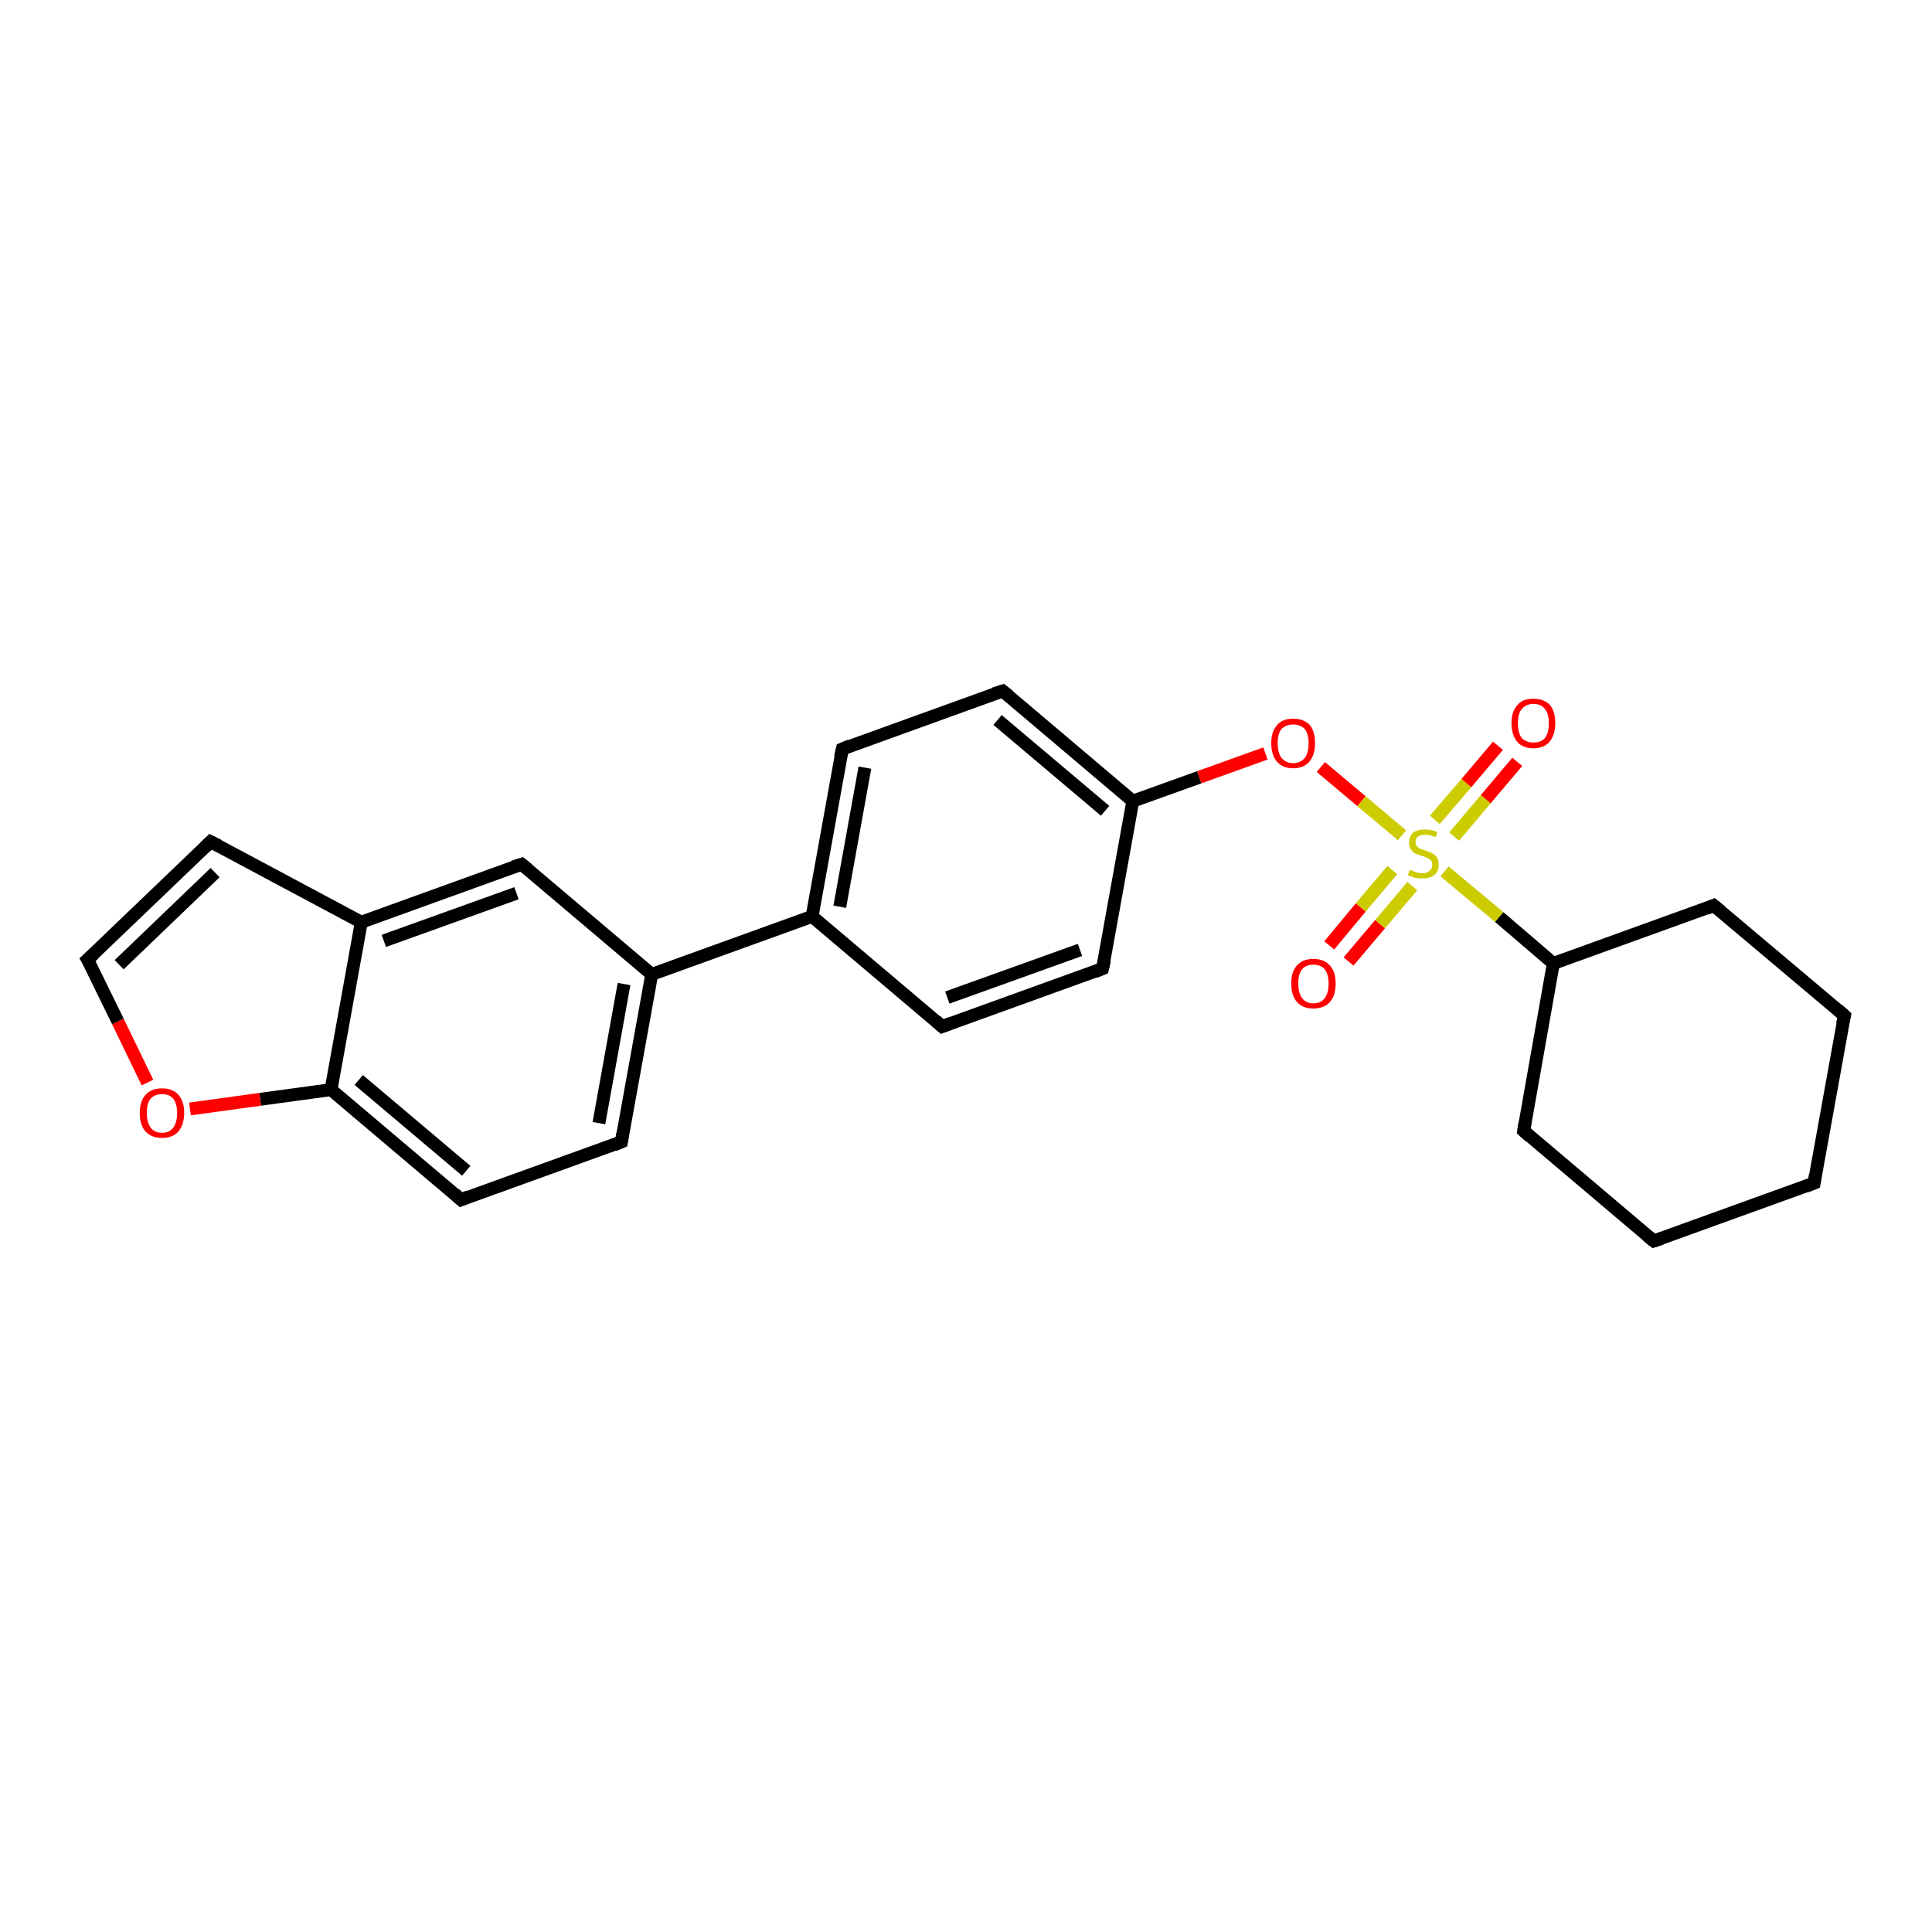 <?xml version='1.0' encoding='iso-8859-1'?>
<svg version='1.1' baseProfile='full'
              xmlns='http://www.w3.org/2000/svg'
                      xmlns:rdkit='http://www.rdkit.org/xml'
                      xmlns:xlink='http://www.w3.org/1999/xlink'
                  xml:space='preserve'
width='300px' height='300px' viewBox='0 0 300 300'>
<!-- END OF HEADER -->
<rect style='opacity:1.0;fill:#FFFFFF;stroke:none' width='300.0' height='300.0' x='0.0' y='0.0'> </rect>
<path class='bond-0 atom-0 atom-1' d='M 206.4,146.8 L 211.3,140.9' style='fill:none;fill-rule:evenodd;stroke:#FF0000;stroke-width:2.0px;stroke-linecap:butt;stroke-linejoin:miter;stroke-opacity:1' />
<path class='bond-0 atom-0 atom-1' d='M 211.3,140.9 L 216.2,135.1' style='fill:none;fill-rule:evenodd;stroke:#CCCC00;stroke-width:2.0px;stroke-linecap:butt;stroke-linejoin:miter;stroke-opacity:1' />
<path class='bond-0 atom-0 atom-1' d='M 209.4,149.3 L 214.3,143.5' style='fill:none;fill-rule:evenodd;stroke:#FF0000;stroke-width:2.0px;stroke-linecap:butt;stroke-linejoin:miter;stroke-opacity:1' />
<path class='bond-0 atom-0 atom-1' d='M 214.3,143.5 L 219.3,137.6' style='fill:none;fill-rule:evenodd;stroke:#CCCC00;stroke-width:2.0px;stroke-linecap:butt;stroke-linejoin:miter;stroke-opacity:1' />
<path class='bond-1 atom-1 atom-2' d='M 225.8,129.9 L 230.7,124.1' style='fill:none;fill-rule:evenodd;stroke:#CCCC00;stroke-width:2.0px;stroke-linecap:butt;stroke-linejoin:miter;stroke-opacity:1' />
<path class='bond-1 atom-1 atom-2' d='M 230.7,124.1 L 235.6,118.3' style='fill:none;fill-rule:evenodd;stroke:#FF0000;stroke-width:2.0px;stroke-linecap:butt;stroke-linejoin:miter;stroke-opacity:1' />
<path class='bond-1 atom-1 atom-2' d='M 222.8,127.3 L 227.7,121.6' style='fill:none;fill-rule:evenodd;stroke:#CCCC00;stroke-width:2.0px;stroke-linecap:butt;stroke-linejoin:miter;stroke-opacity:1' />
<path class='bond-1 atom-1 atom-2' d='M 227.7,121.6 L 232.6,115.8' style='fill:none;fill-rule:evenodd;stroke:#FF0000;stroke-width:2.0px;stroke-linecap:butt;stroke-linejoin:miter;stroke-opacity:1' />
<path class='bond-2 atom-1 atom-3' d='M 217.7,129.7 L 211.4,124.4' style='fill:none;fill-rule:evenodd;stroke:#CCCC00;stroke-width:2.0px;stroke-linecap:butt;stroke-linejoin:miter;stroke-opacity:1' />
<path class='bond-2 atom-1 atom-3' d='M 211.4,124.4 L 205.1,119.1' style='fill:none;fill-rule:evenodd;stroke:#FF0000;stroke-width:2.0px;stroke-linecap:butt;stroke-linejoin:miter;stroke-opacity:1' />
<path class='bond-3 atom-3 atom-4' d='M 196.5,117.0 L 186.2,120.7' style='fill:none;fill-rule:evenodd;stroke:#FF0000;stroke-width:2.0px;stroke-linecap:butt;stroke-linejoin:miter;stroke-opacity:1' />
<path class='bond-3 atom-3 atom-4' d='M 186.2,120.7 L 175.9,124.4' style='fill:none;fill-rule:evenodd;stroke:#000000;stroke-width:2.0px;stroke-linecap:butt;stroke-linejoin:miter;stroke-opacity:1' />
<path class='bond-4 atom-4 atom-5' d='M 175.9,124.4 L 155.7,107.3' style='fill:none;fill-rule:evenodd;stroke:#000000;stroke-width:2.0px;stroke-linecap:butt;stroke-linejoin:miter;stroke-opacity:1' />
<path class='bond-4 atom-4 atom-5' d='M 171.6,125.9 L 154.9,111.8' style='fill:none;fill-rule:evenodd;stroke:#000000;stroke-width:2.0px;stroke-linecap:butt;stroke-linejoin:miter;stroke-opacity:1' />
<path class='bond-5 atom-5 atom-6' d='M 155.7,107.3 L 130.8,116.3' style='fill:none;fill-rule:evenodd;stroke:#000000;stroke-width:2.0px;stroke-linecap:butt;stroke-linejoin:miter;stroke-opacity:1' />
<path class='bond-6 atom-6 atom-7' d='M 130.8,116.3 L 126.1,142.3' style='fill:none;fill-rule:evenodd;stroke:#000000;stroke-width:2.0px;stroke-linecap:butt;stroke-linejoin:miter;stroke-opacity:1' />
<path class='bond-6 atom-6 atom-7' d='M 134.3,119.2 L 130.4,140.8' style='fill:none;fill-rule:evenodd;stroke:#000000;stroke-width:2.0px;stroke-linecap:butt;stroke-linejoin:miter;stroke-opacity:1' />
<path class='bond-7 atom-7 atom-8' d='M 126.1,142.3 L 146.3,159.4' style='fill:none;fill-rule:evenodd;stroke:#000000;stroke-width:2.0px;stroke-linecap:butt;stroke-linejoin:miter;stroke-opacity:1' />
<path class='bond-8 atom-8 atom-9' d='M 146.3,159.4 L 171.2,150.4' style='fill:none;fill-rule:evenodd;stroke:#000000;stroke-width:2.0px;stroke-linecap:butt;stroke-linejoin:miter;stroke-opacity:1' />
<path class='bond-8 atom-8 atom-9' d='M 147.1,154.9 L 167.7,147.5' style='fill:none;fill-rule:evenodd;stroke:#000000;stroke-width:2.0px;stroke-linecap:butt;stroke-linejoin:miter;stroke-opacity:1' />
<path class='bond-9 atom-7 atom-10' d='M 126.1,142.3 L 101.2,151.3' style='fill:none;fill-rule:evenodd;stroke:#000000;stroke-width:2.0px;stroke-linecap:butt;stroke-linejoin:miter;stroke-opacity:1' />
<path class='bond-10 atom-10 atom-11' d='M 101.2,151.3 L 96.5,177.3' style='fill:none;fill-rule:evenodd;stroke:#000000;stroke-width:2.0px;stroke-linecap:butt;stroke-linejoin:miter;stroke-opacity:1' />
<path class='bond-10 atom-10 atom-11' d='M 96.9,152.8 L 93.0,174.4' style='fill:none;fill-rule:evenodd;stroke:#000000;stroke-width:2.0px;stroke-linecap:butt;stroke-linejoin:miter;stroke-opacity:1' />
<path class='bond-11 atom-11 atom-12' d='M 96.5,177.3 L 71.6,186.3' style='fill:none;fill-rule:evenodd;stroke:#000000;stroke-width:2.0px;stroke-linecap:butt;stroke-linejoin:miter;stroke-opacity:1' />
<path class='bond-12 atom-12 atom-13' d='M 71.6,186.3 L 51.4,169.2' style='fill:none;fill-rule:evenodd;stroke:#000000;stroke-width:2.0px;stroke-linecap:butt;stroke-linejoin:miter;stroke-opacity:1' />
<path class='bond-12 atom-12 atom-13' d='M 72.4,181.8 L 55.7,167.7' style='fill:none;fill-rule:evenodd;stroke:#000000;stroke-width:2.0px;stroke-linecap:butt;stroke-linejoin:miter;stroke-opacity:1' />
<path class='bond-13 atom-13 atom-14' d='M 51.4,169.2 L 40.4,170.7' style='fill:none;fill-rule:evenodd;stroke:#000000;stroke-width:2.0px;stroke-linecap:butt;stroke-linejoin:miter;stroke-opacity:1' />
<path class='bond-13 atom-13 atom-14' d='M 40.4,170.7 L 29.5,172.2' style='fill:none;fill-rule:evenodd;stroke:#FF0000;stroke-width:2.0px;stroke-linecap:butt;stroke-linejoin:miter;stroke-opacity:1' />
<path class='bond-14 atom-14 atom-15' d='M 22.9,168.1 L 18.3,158.6' style='fill:none;fill-rule:evenodd;stroke:#FF0000;stroke-width:2.0px;stroke-linecap:butt;stroke-linejoin:miter;stroke-opacity:1' />
<path class='bond-14 atom-14 atom-15' d='M 18.3,158.6 L 13.6,149.0' style='fill:none;fill-rule:evenodd;stroke:#000000;stroke-width:2.0px;stroke-linecap:butt;stroke-linejoin:miter;stroke-opacity:1' />
<path class='bond-15 atom-15 atom-16' d='M 13.6,149.0 L 32.7,130.7' style='fill:none;fill-rule:evenodd;stroke:#000000;stroke-width:2.0px;stroke-linecap:butt;stroke-linejoin:miter;stroke-opacity:1' />
<path class='bond-15 atom-15 atom-16' d='M 18.5,149.8 L 33.4,135.5' style='fill:none;fill-rule:evenodd;stroke:#000000;stroke-width:2.0px;stroke-linecap:butt;stroke-linejoin:miter;stroke-opacity:1' />
<path class='bond-16 atom-16 atom-17' d='M 32.7,130.7 L 56.1,143.2' style='fill:none;fill-rule:evenodd;stroke:#000000;stroke-width:2.0px;stroke-linecap:butt;stroke-linejoin:miter;stroke-opacity:1' />
<path class='bond-17 atom-17 atom-18' d='M 56.1,143.2 L 81.0,134.2' style='fill:none;fill-rule:evenodd;stroke:#000000;stroke-width:2.0px;stroke-linecap:butt;stroke-linejoin:miter;stroke-opacity:1' />
<path class='bond-17 atom-17 atom-18' d='M 59.6,146.1 L 80.2,138.7' style='fill:none;fill-rule:evenodd;stroke:#000000;stroke-width:2.0px;stroke-linecap:butt;stroke-linejoin:miter;stroke-opacity:1' />
<path class='bond-18 atom-1 atom-19' d='M 224.3,135.3 L 232.8,142.4' style='fill:none;fill-rule:evenodd;stroke:#CCCC00;stroke-width:2.0px;stroke-linecap:butt;stroke-linejoin:miter;stroke-opacity:1' />
<path class='bond-18 atom-1 atom-19' d='M 232.8,142.4 L 241.2,149.6' style='fill:none;fill-rule:evenodd;stroke:#000000;stroke-width:2.0px;stroke-linecap:butt;stroke-linejoin:miter;stroke-opacity:1' />
<path class='bond-19 atom-19 atom-20' d='M 241.2,149.6 L 236.6,175.6' style='fill:none;fill-rule:evenodd;stroke:#000000;stroke-width:2.0px;stroke-linecap:butt;stroke-linejoin:miter;stroke-opacity:1' />
<path class='bond-20 atom-20 atom-21' d='M 236.6,175.6 L 256.8,192.7' style='fill:none;fill-rule:evenodd;stroke:#000000;stroke-width:2.0px;stroke-linecap:butt;stroke-linejoin:miter;stroke-opacity:1' />
<path class='bond-21 atom-21 atom-22' d='M 256.8,192.7 L 281.7,183.7' style='fill:none;fill-rule:evenodd;stroke:#000000;stroke-width:2.0px;stroke-linecap:butt;stroke-linejoin:miter;stroke-opacity:1' />
<path class='bond-22 atom-22 atom-23' d='M 281.7,183.7 L 286.4,157.7' style='fill:none;fill-rule:evenodd;stroke:#000000;stroke-width:2.0px;stroke-linecap:butt;stroke-linejoin:miter;stroke-opacity:1' />
<path class='bond-23 atom-23 atom-24' d='M 286.4,157.7 L 266.1,140.6' style='fill:none;fill-rule:evenodd;stroke:#000000;stroke-width:2.0px;stroke-linecap:butt;stroke-linejoin:miter;stroke-opacity:1' />
<path class='bond-24 atom-9 atom-4' d='M 171.2,150.4 L 175.9,124.4' style='fill:none;fill-rule:evenodd;stroke:#000000;stroke-width:2.0px;stroke-linecap:butt;stroke-linejoin:miter;stroke-opacity:1' />
<path class='bond-25 atom-18 atom-10' d='M 81.0,134.2 L 101.2,151.3' style='fill:none;fill-rule:evenodd;stroke:#000000;stroke-width:2.0px;stroke-linecap:butt;stroke-linejoin:miter;stroke-opacity:1' />
<path class='bond-26 atom-24 atom-19' d='M 266.1,140.6 L 241.2,149.6' style='fill:none;fill-rule:evenodd;stroke:#000000;stroke-width:2.0px;stroke-linecap:butt;stroke-linejoin:miter;stroke-opacity:1' />
<path class='bond-27 atom-17 atom-13' d='M 56.1,143.2 L 51.4,169.2' style='fill:none;fill-rule:evenodd;stroke:#000000;stroke-width:2.0px;stroke-linecap:butt;stroke-linejoin:miter;stroke-opacity:1' />
<path d='M 156.7,108.1 L 155.7,107.3 L 154.4,107.7' style='fill:none;stroke:#000000;stroke-width:2.0px;stroke-linecap:butt;stroke-linejoin:miter;stroke-opacity:1;' />
<path d='M 132.0,115.8 L 130.8,116.3 L 130.5,117.6' style='fill:none;stroke:#000000;stroke-width:2.0px;stroke-linecap:butt;stroke-linejoin:miter;stroke-opacity:1;' />
<path d='M 145.3,158.5 L 146.3,159.4 L 147.6,158.9' style='fill:none;stroke:#000000;stroke-width:2.0px;stroke-linecap:butt;stroke-linejoin:miter;stroke-opacity:1;' />
<path d='M 170.0,150.9 L 171.2,150.4 L 171.5,149.1' style='fill:none;stroke:#000000;stroke-width:2.0px;stroke-linecap:butt;stroke-linejoin:miter;stroke-opacity:1;' />
<path d='M 96.7,176.0 L 96.5,177.3 L 95.3,177.8' style='fill:none;stroke:#000000;stroke-width:2.0px;stroke-linecap:butt;stroke-linejoin:miter;stroke-opacity:1;' />
<path d='M 72.8,185.8 L 71.6,186.3 L 70.6,185.4' style='fill:none;stroke:#000000;stroke-width:2.0px;stroke-linecap:butt;stroke-linejoin:miter;stroke-opacity:1;' />
<path d='M 13.9,149.5 L 13.6,149.0 L 14.6,148.1' style='fill:none;stroke:#000000;stroke-width:2.0px;stroke-linecap:butt;stroke-linejoin:miter;stroke-opacity:1;' />
<path d='M 31.8,131.6 L 32.7,130.7 L 33.9,131.3' style='fill:none;stroke:#000000;stroke-width:2.0px;stroke-linecap:butt;stroke-linejoin:miter;stroke-opacity:1;' />
<path d='M 79.7,134.6 L 81.0,134.2 L 82.0,135.0' style='fill:none;stroke:#000000;stroke-width:2.0px;stroke-linecap:butt;stroke-linejoin:miter;stroke-opacity:1;' />
<path d='M 236.8,174.3 L 236.6,175.6 L 237.6,176.5' style='fill:none;stroke:#000000;stroke-width:2.0px;stroke-linecap:butt;stroke-linejoin:miter;stroke-opacity:1;' />
<path d='M 255.8,191.9 L 256.8,192.7 L 258.0,192.3' style='fill:none;stroke:#000000;stroke-width:2.0px;stroke-linecap:butt;stroke-linejoin:miter;stroke-opacity:1;' />
<path d='M 280.4,184.2 L 281.7,183.7 L 281.9,182.4' style='fill:none;stroke:#000000;stroke-width:2.0px;stroke-linecap:butt;stroke-linejoin:miter;stroke-opacity:1;' />
<path d='M 286.1,159.0 L 286.4,157.7 L 285.4,156.8' style='fill:none;stroke:#000000;stroke-width:2.0px;stroke-linecap:butt;stroke-linejoin:miter;stroke-opacity:1;' />
<path d='M 267.2,141.5 L 266.1,140.6 L 264.9,141.1' style='fill:none;stroke:#000000;stroke-width:2.0px;stroke-linecap:butt;stroke-linejoin:miter;stroke-opacity:1;' />
<path class='atom-0' d='M 200.5 152.7
Q 200.5 150.9, 201.4 149.9
Q 202.3 148.9, 203.9 148.9
Q 205.6 148.9, 206.5 149.9
Q 207.4 150.9, 207.4 152.7
Q 207.4 154.6, 206.5 155.6
Q 205.6 156.6, 203.9 156.6
Q 202.3 156.6, 201.4 155.6
Q 200.5 154.6, 200.5 152.7
M 203.9 155.8
Q 205.1 155.8, 205.7 155.0
Q 206.3 154.2, 206.3 152.7
Q 206.3 151.3, 205.7 150.5
Q 205.1 149.8, 203.9 149.8
Q 202.8 149.8, 202.2 150.5
Q 201.6 151.2, 201.6 152.7
Q 201.6 154.2, 202.2 155.0
Q 202.8 155.8, 203.9 155.8
' fill='#FF0000'/>
<path class='atom-1' d='M 218.9 135.1
Q 219.0 135.1, 219.3 135.2
Q 219.7 135.4, 220.1 135.5
Q 220.5 135.6, 220.8 135.6
Q 221.6 135.6, 222.0 135.2
Q 222.4 134.9, 222.4 134.3
Q 222.4 133.9, 222.2 133.6
Q 222.0 133.4, 221.6 133.2
Q 221.3 133.1, 220.8 132.9
Q 220.1 132.7, 219.7 132.5
Q 219.3 132.3, 219.1 131.9
Q 218.8 131.5, 218.8 130.9
Q 218.8 129.9, 219.4 129.3
Q 220.1 128.8, 221.3 128.8
Q 222.2 128.8, 223.2 129.2
L 222.9 130.0
Q 222.0 129.6, 221.4 129.6
Q 220.6 129.6, 220.2 129.9
Q 219.8 130.2, 219.8 130.7
Q 219.8 131.1, 220.0 131.4
Q 220.3 131.6, 220.5 131.8
Q 220.9 131.9, 221.4 132.1
Q 222.0 132.3, 222.4 132.5
Q 222.8 132.7, 223.1 133.1
Q 223.4 133.5, 223.4 134.3
Q 223.4 135.3, 222.7 135.9
Q 222.0 136.4, 220.9 136.4
Q 220.2 136.4, 219.7 136.3
Q 219.2 136.1, 218.6 135.9
L 218.9 135.1
' fill='#CCCC00'/>
<path class='atom-2' d='M 234.7 112.3
Q 234.7 110.5, 235.6 109.5
Q 236.4 108.5, 238.1 108.5
Q 239.8 108.5, 240.7 109.5
Q 241.5 110.5, 241.5 112.3
Q 241.5 114.1, 240.6 115.2
Q 239.7 116.2, 238.1 116.2
Q 236.5 116.2, 235.6 115.2
Q 234.7 114.1, 234.7 112.3
M 238.1 115.3
Q 239.3 115.3, 239.9 114.6
Q 240.5 113.8, 240.5 112.3
Q 240.5 110.8, 239.9 110.1
Q 239.3 109.3, 238.1 109.3
Q 237.0 109.3, 236.3 110.1
Q 235.7 110.8, 235.7 112.3
Q 235.7 113.8, 236.3 114.6
Q 237.0 115.3, 238.1 115.3
' fill='#FF0000'/>
<path class='atom-3' d='M 197.4 115.4
Q 197.4 113.6, 198.3 112.6
Q 199.1 111.6, 200.8 111.6
Q 202.5 111.6, 203.4 112.6
Q 204.2 113.6, 204.2 115.4
Q 204.2 117.2, 203.3 118.3
Q 202.4 119.3, 200.8 119.3
Q 199.2 119.3, 198.3 118.3
Q 197.4 117.3, 197.4 115.4
M 200.8 118.5
Q 201.9 118.5, 202.6 117.7
Q 203.2 116.9, 203.2 115.4
Q 203.2 114.0, 202.6 113.2
Q 201.9 112.5, 200.8 112.5
Q 199.7 112.5, 199.0 113.2
Q 198.4 113.9, 198.4 115.4
Q 198.4 116.9, 199.0 117.7
Q 199.7 118.5, 200.8 118.5
' fill='#FF0000'/>
<path class='atom-14' d='M 21.7 172.8
Q 21.7 171.0, 22.6 170.0
Q 23.5 169.0, 25.2 169.0
Q 26.8 169.0, 27.7 170.0
Q 28.6 171.0, 28.6 172.8
Q 28.6 174.6, 27.7 175.7
Q 26.8 176.7, 25.2 176.7
Q 23.5 176.7, 22.6 175.7
Q 21.7 174.7, 21.7 172.8
M 25.2 175.9
Q 26.3 175.9, 26.9 175.1
Q 27.5 174.3, 27.5 172.8
Q 27.5 171.4, 26.9 170.6
Q 26.3 169.9, 25.2 169.9
Q 24.0 169.9, 23.4 170.6
Q 22.8 171.3, 22.8 172.8
Q 22.8 174.3, 23.4 175.1
Q 24.0 175.9, 25.2 175.9
' fill='#FF0000'/>
</svg>

